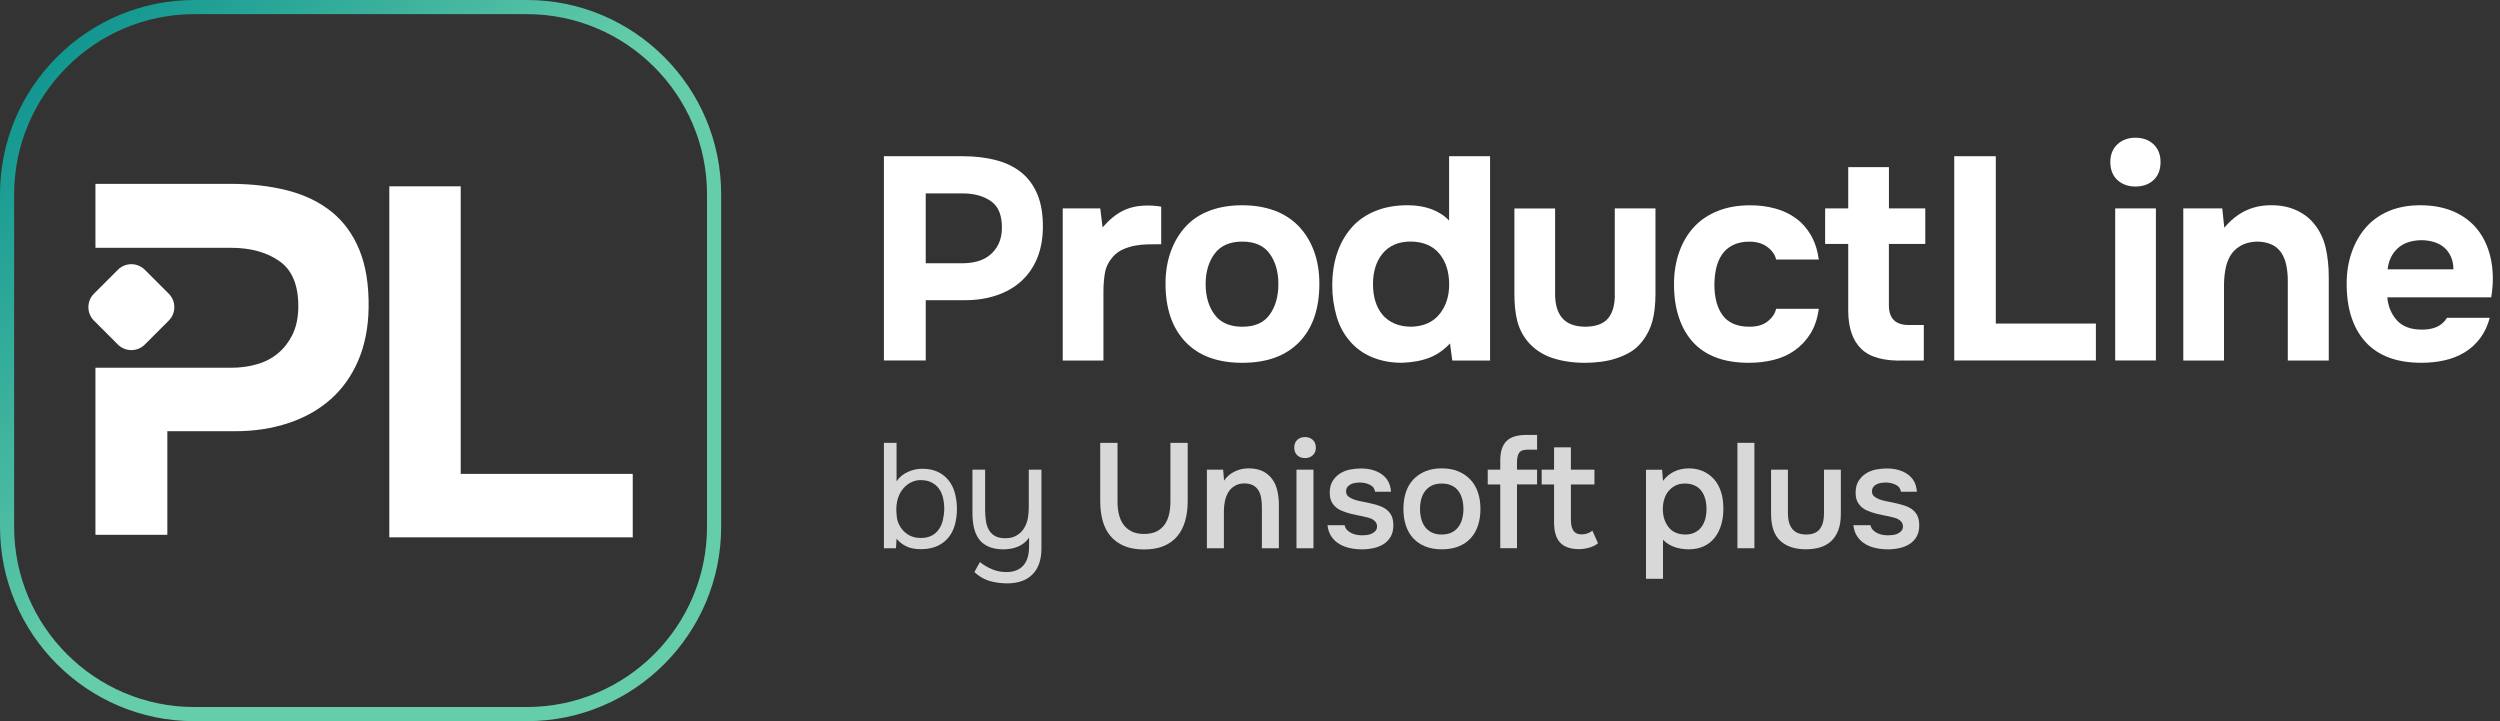 <?xml version="1.0" encoding="UTF-8"?> <svg xmlns="http://www.w3.org/2000/svg" width="208" height="60" viewBox="0 0 208 60" fill="none"><rect x="0" y="0" width="208" height="60" fill="#333333" stroke="none"/><path d="M80.071 12.997C81.096 12.997 82.023 13.105 82.855 13.321C83.687 13.537 84.395 13.882 84.98 14.354C85.564 14.825 86.012 15.443 86.324 16.203C86.635 16.962 86.785 17.894 86.767 18.999C86.751 19.96 86.581 20.812 86.262 21.556C85.943 22.3 85.497 22.924 84.931 23.428C84.362 23.933 83.682 24.317 82.891 24.579C82.098 24.845 81.238 24.976 80.311 24.976H77.022V29.992H73.541V12.997H80.071ZM80.118 21.901C80.55 21.901 80.962 21.845 81.354 21.734C81.745 21.623 82.085 21.445 82.374 21.206C82.662 20.966 82.894 20.67 83.069 20.318C83.244 19.965 83.342 19.55 83.357 19.069C83.388 17.979 83.097 17.212 82.482 16.764C81.866 16.316 81.068 16.092 80.092 16.092H77.02V21.901H80.118Z" fill="white"></path><path d="M91.736 18.924C92.249 18.317 92.797 17.861 93.382 17.557C93.966 17.253 94.667 17.101 95.483 17.101C95.692 17.101 95.89 17.109 96.083 17.125C96.276 17.14 96.451 17.166 96.611 17.197V20.318C96.243 20.318 95.87 20.323 95.493 20.331C95.118 20.338 94.762 20.374 94.425 20.439C94.088 20.503 93.766 20.604 93.451 20.74C93.14 20.876 92.864 21.072 92.622 21.327C92.254 21.744 92.025 22.192 91.937 22.671C91.85 23.15 91.806 23.696 91.806 24.304V29.995H88.42V17.341H91.541L91.736 18.924Z" fill="white"></path><path d="M103.359 30.185C101.309 30.185 99.733 29.606 98.628 28.445C97.524 27.283 96.972 25.671 96.972 23.606C96.972 22.615 97.119 21.713 97.418 20.905C97.714 20.096 98.129 19.403 98.667 18.829C99.203 18.252 99.867 17.817 100.66 17.521C101.453 17.225 102.352 17.078 103.361 17.078C104.353 17.078 105.246 17.227 106.039 17.521C106.833 17.817 107.505 18.252 108.056 18.829C108.607 19.406 109.032 20.099 109.328 20.905C109.624 21.713 109.771 22.615 109.771 23.606C109.771 25.687 109.215 27.304 108.102 28.455C106.987 29.609 105.406 30.185 103.359 30.185ZM103.359 20.101C102.318 20.101 101.551 20.439 101.054 21.111C100.557 21.783 100.31 22.622 100.31 23.632C100.31 24.657 100.557 25.504 101.054 26.176C101.551 26.848 102.318 27.185 103.359 27.185C104.399 27.185 105.159 26.848 105.64 26.176C106.119 25.504 106.361 24.657 106.361 23.632C106.361 22.622 106.122 21.783 105.64 21.111C105.159 20.439 104.397 20.101 103.359 20.101Z" fill="white"></path><path d="M120.642 28.576C120.13 29.119 119.558 29.516 118.924 29.763C118.291 30.01 117.529 30.152 116.633 30.183C115.801 30.183 115.031 30.052 114.328 29.786C113.622 29.521 113.015 29.127 112.502 28.599C111.894 27.958 111.467 27.214 111.217 26.366C110.97 25.519 110.844 24.654 110.844 23.773C110.844 21.708 111.421 20.052 112.572 18.803C113.084 18.26 113.725 17.835 114.493 17.531C115.26 17.227 116.133 17.076 117.109 17.076C117.845 17.076 118.505 17.184 119.089 17.4C119.674 17.616 120.166 17.933 120.565 18.348V12.997H123.974V29.995H120.83L120.642 28.576ZM117.426 27.183C118.451 27.152 119.231 26.802 119.766 26.137C120.302 25.473 120.57 24.654 120.57 23.676C120.57 22.62 120.297 21.762 119.754 21.106C119.21 20.449 118.417 20.114 117.377 20.096C116.849 20.096 116.388 20.184 115.997 20.361C115.605 20.537 115.276 20.789 115.013 21.119C114.748 21.445 114.552 21.824 114.426 22.246C114.297 22.671 114.233 23.132 114.233 23.627C114.233 24.154 114.297 24.631 114.426 25.056C114.554 25.481 114.75 25.852 115.013 26.173C115.278 26.493 115.613 26.742 116.022 26.918C116.429 27.095 116.898 27.183 117.426 27.183Z" fill="white"></path><path d="M131.854 27.183C132.781 27.183 133.437 26.938 133.821 26.452C134.205 25.965 134.38 25.264 134.349 24.35V17.341H137.735V24.448C137.735 25.329 137.65 26.081 137.483 26.704C137.316 27.327 137.03 27.896 136.631 28.409C136.327 28.792 135.994 29.088 135.634 29.297C135.273 29.506 134.89 29.678 134.48 29.812C134.073 29.948 133.641 30.044 133.185 30.101C132.729 30.157 132.284 30.186 131.854 30.186C130.862 30.186 129.958 30.049 129.142 29.779C128.326 29.506 127.646 29.05 127.103 28.411C126.685 27.899 126.397 27.33 126.237 26.706C126.078 26.083 125.998 25.331 125.998 24.451V17.343H129.384V24.353C129.369 25.264 129.559 25.962 129.961 26.441C130.355 26.92 130.988 27.167 131.854 27.183Z" fill="white"></path><path d="M145.56 27.183C146.202 27.183 146.709 27.031 147.085 26.727C147.461 26.423 147.69 26.078 147.77 25.694H151.324C151.21 26.511 150.979 27.198 150.628 27.759C150.276 28.321 149.84 28.784 149.32 29.153C148.8 29.521 148.213 29.786 147.556 29.946C146.9 30.105 146.22 30.185 145.517 30.185C144.461 30.185 143.544 30.036 142.769 29.742C141.991 29.446 141.348 29.014 140.838 28.447C140.325 27.878 139.936 27.19 139.674 26.382C139.409 25.573 139.277 24.664 139.277 23.657C139.277 22.681 139.421 21.785 139.71 20.969C139.998 20.153 140.41 19.457 140.946 18.881C141.482 18.304 142.143 17.861 142.926 17.549C143.709 17.238 144.608 17.081 145.615 17.081C146.351 17.081 147.044 17.168 147.69 17.346C148.339 17.521 148.913 17.794 149.418 18.162C149.923 18.53 150.337 18.999 150.667 19.566C150.994 20.135 151.215 20.809 151.326 21.595H147.772C147.693 21.211 147.456 20.866 147.064 20.562C146.673 20.258 146.163 20.106 145.54 20.106C145.012 20.106 144.556 20.202 144.173 20.395C143.789 20.588 143.485 20.851 143.261 21.188C143.037 21.525 142.877 21.909 142.782 22.339C142.687 22.772 142.638 23.227 142.638 23.706C142.638 24.219 142.694 24.687 142.805 25.11C142.916 25.535 143.086 25.903 143.31 26.215C143.534 26.526 143.835 26.765 144.211 26.936C144.579 27.1 145.033 27.183 145.56 27.183Z" fill="white"></path><path d="M157.156 20.294V25.409C157.156 26.498 157.707 27.041 158.812 27.041H160.061V29.995H158.477C156.796 30.059 155.593 29.74 154.864 29.034C154.136 28.331 153.772 27.265 153.772 25.841V20.294H151.851V17.341H153.772V13.908H157.159V17.341H160.184V20.294H157.156Z" fill="white"></path><path d="M166.047 26.92H174.378V29.992H162.592V12.997H166.05V26.92H166.047Z" fill="white"></path><path d="M177.668 11.459C178.292 11.459 178.796 11.645 179.18 12.01C179.564 12.379 179.757 12.868 179.757 13.476C179.757 14.117 179.564 14.616 179.18 14.977C178.796 15.337 178.292 15.518 177.668 15.518C177.061 15.518 176.561 15.337 176.167 14.977C175.776 14.616 175.58 14.117 175.58 13.476C175.58 12.868 175.776 12.379 176.167 12.01C176.558 11.645 177.058 11.459 177.668 11.459ZM179.371 29.992H175.984V17.341H179.371V29.992Z" fill="white"></path><path d="M185.062 18.95C186.087 17.717 187.352 17.094 188.855 17.078C189.672 17.063 190.393 17.194 191.016 17.475C191.639 17.755 192.144 18.134 192.528 18.616C192.991 19.177 193.31 19.828 193.488 20.573C193.663 21.317 193.753 22.146 193.753 23.058V29.995H190.344V23.318C190.344 22.869 190.3 22.442 190.213 22.033C190.125 21.626 189.976 21.273 189.767 20.977C189.558 20.681 189.283 20.462 188.938 20.318C188.593 20.173 188.206 20.101 187.774 20.101C187.231 20.117 186.77 20.238 186.394 20.462C186.018 20.686 185.734 20.969 185.541 21.314C185.348 21.659 185.217 22.043 185.145 22.468C185.073 22.893 185.037 23.32 185.037 23.753V29.995H181.65V17.341H184.892L185.062 18.95Z" fill="white"></path><path d="M201.507 27.425C201.986 27.425 202.398 27.351 202.743 27.196C203.088 27.044 203.372 26.792 203.596 26.439H207.149C206.974 27.096 206.706 27.662 206.346 28.144C205.985 28.623 205.553 29.017 205.051 29.32C204.546 29.624 203.99 29.846 203.382 29.98C202.774 30.116 202.133 30.183 201.461 30.183C199.411 30.183 197.864 29.606 196.815 28.455C195.767 27.302 195.242 25.687 195.242 23.606C195.242 22.661 195.381 21.791 195.662 20.99C195.942 20.189 196.336 19.499 196.849 18.914C197.361 18.33 197.997 17.879 198.757 17.557C199.517 17.238 200.385 17.078 201.363 17.078C202.499 17.078 203.482 17.279 204.317 17.678C205.149 18.078 205.808 18.626 206.297 19.324C206.786 20.019 207.113 20.833 207.281 21.76C207.448 22.689 207.446 23.681 207.268 24.737H198.626C198.69 25.489 198.953 26.125 199.419 26.645C199.882 27.165 200.58 27.425 201.507 27.425ZM204.124 22.406C204.124 22.007 204.052 21.649 203.907 21.338C203.763 21.026 203.57 20.768 203.33 20.57C203.091 20.369 202.805 20.223 202.478 20.127C202.151 20.032 201.809 19.983 201.458 19.983C200.611 19.998 199.949 20.228 199.478 20.668C199.007 21.108 198.729 21.688 198.649 22.409H204.124V22.406Z" fill="white"></path><path d="M73.541 45.613V36.844H74.594V40.045C74.808 39.716 75.117 39.456 75.519 39.27C75.92 39.085 76.33 38.995 76.752 39.002C77.249 39.002 77.677 39.09 78.034 39.263C78.395 39.435 78.691 39.672 78.928 39.971C79.165 40.269 79.338 40.622 79.448 41.032C79.559 41.441 79.616 41.881 79.616 42.353C79.616 42.824 79.559 43.259 79.448 43.661C79.338 44.062 79.16 44.41 78.92 44.709C78.681 45.008 78.377 45.242 78.009 45.417C77.641 45.59 77.205 45.682 76.701 45.69H76.564C76.119 45.69 75.73 45.613 75.405 45.453C75.078 45.296 74.808 45.085 74.594 44.82L74.545 45.613H73.541ZM76.616 44.758C76.971 44.758 77.27 44.693 77.514 44.565C77.759 44.436 77.957 44.263 78.109 44.044C78.261 43.826 78.374 43.571 78.444 43.282C78.513 42.994 78.555 42.682 78.562 42.353C78.562 42.023 78.526 41.709 78.457 41.415C78.387 41.122 78.274 40.867 78.117 40.653C77.96 40.439 77.756 40.267 77.504 40.138C77.252 40.009 76.948 39.945 76.592 39.945C76.394 39.945 76.198 39.978 76.01 40.045C75.82 40.112 75.65 40.2 75.503 40.313C75.354 40.424 75.225 40.55 75.112 40.692C75.001 40.833 74.908 40.98 74.834 41.137C74.743 41.328 74.677 41.531 74.635 41.745C74.594 41.961 74.573 42.167 74.573 42.365C74.573 42.582 74.589 42.801 74.617 43.03C74.646 43.257 74.71 43.465 74.81 43.656C74.96 43.97 75.186 44.233 75.493 44.444C75.794 44.652 76.17 44.758 76.616 44.758Z" fill="#D8D8D8"></path><path d="M86.648 39.077V45.613C86.648 46.563 86.401 47.289 85.904 47.789C85.407 48.288 84.701 48.538 83.782 48.538C83.228 48.53 82.729 48.458 82.288 48.322C81.846 48.185 81.439 47.943 81.068 47.596L81.526 46.764C81.848 47.019 82.193 47.222 82.561 47.371C82.93 47.521 83.316 47.596 83.72 47.596C84.06 47.596 84.349 47.544 84.588 47.441C84.828 47.338 85.023 47.194 85.178 47.006C85.33 46.82 85.443 46.599 85.512 46.341C85.582 46.084 85.618 45.808 85.618 45.51V44.729C85.51 44.894 85.376 45.041 85.214 45.17C85.052 45.298 84.879 45.401 84.694 45.479C84.508 45.559 84.31 45.615 84.099 45.651C83.888 45.687 83.674 45.708 83.46 45.708C82.963 45.7 82.554 45.62 82.227 45.471C81.9 45.322 81.639 45.116 81.446 44.85C81.253 44.585 81.114 44.269 81.032 43.903C80.949 43.535 80.908 43.128 80.908 42.682V39.075H81.961V42.386C81.961 42.685 81.979 42.978 82.018 43.267C82.054 43.555 82.131 43.813 82.247 44.037C82.363 44.261 82.533 44.441 82.754 44.578C82.978 44.714 83.275 44.781 83.648 44.781C84.019 44.781 84.336 44.704 84.596 44.544C84.856 44.387 85.057 44.189 85.198 43.949C85.355 43.702 85.461 43.429 85.515 43.13C85.569 42.831 85.595 42.528 85.595 42.214V39.077H86.648Z" fill="#D8D8D8"></path><path d="M98.816 36.847V41.696C98.816 42.283 98.749 42.821 98.613 43.313C98.476 43.805 98.263 44.23 97.974 44.585C97.686 44.941 97.31 45.219 96.851 45.417C96.393 45.615 95.837 45.716 95.183 45.716C94.529 45.716 93.972 45.615 93.514 45.417C93.056 45.219 92.68 44.943 92.386 44.593C92.093 44.243 91.879 43.82 91.742 43.328C91.606 42.837 91.539 42.293 91.539 41.698V36.849H92.978V41.747C92.978 42.11 93.014 42.456 93.089 42.777C93.164 43.099 93.287 43.383 93.46 43.627C93.632 43.872 93.862 44.065 94.142 44.209C94.423 44.353 94.776 44.425 95.196 44.425C95.61 44.425 95.955 44.353 96.239 44.209C96.519 44.065 96.746 43.869 96.913 43.62C97.083 43.372 97.202 43.086 97.274 42.764C97.343 42.443 97.379 42.103 97.379 41.747V36.849H98.816V36.847Z" fill="#D8D8D8"></path><path d="M100.414 45.613V39.077H101.766L101.841 39.984C102.08 39.644 102.379 39.391 102.739 39.221C103.1 39.051 103.481 38.967 103.885 38.967C104.349 38.967 104.738 39.046 105.057 39.203C105.376 39.361 105.636 39.574 105.837 39.847C106.041 40.12 106.185 40.442 106.272 40.816C106.36 41.186 106.404 41.593 106.404 42.031V45.615H104.99V42.242C104.99 41.961 104.972 41.701 104.933 41.462C104.897 41.222 104.823 41.009 104.717 40.823C104.609 40.638 104.459 40.491 104.264 40.383C104.071 40.275 103.818 40.221 103.514 40.221C103.226 40.221 102.963 40.29 102.726 40.432C102.489 40.573 102.309 40.754 102.18 40.978C102.052 41.202 101.962 41.449 101.907 41.722C101.853 41.995 101.828 42.255 101.828 42.502V45.615H100.414V45.613Z" fill="#D8D8D8"></path><path d="M108.586 36.363C108.84 36.363 109.054 36.443 109.224 36.6C109.394 36.757 109.479 36.971 109.479 37.244C109.479 37.509 109.394 37.72 109.224 37.877C109.054 38.034 108.84 38.114 108.586 38.114C108.313 38.114 108.094 38.037 107.929 37.877C107.764 37.72 107.682 37.509 107.682 37.244C107.682 36.971 107.764 36.757 107.929 36.6C108.094 36.44 108.315 36.363 108.586 36.363ZM107.867 45.613V39.077H109.281V45.613H107.867Z" fill="#D8D8D8"></path><path d="M113.187 40.146C113.063 40.146 112.932 40.154 112.796 40.172C112.659 40.187 112.53 40.223 112.412 40.277C112.291 40.331 112.193 40.409 112.113 40.506C112.033 40.607 111.995 40.733 111.995 40.89C111.995 41.063 112.054 41.199 112.175 41.3C112.296 41.4 112.438 41.48 112.603 41.542C112.767 41.603 112.942 41.652 113.13 41.691C113.316 41.727 113.475 41.758 113.607 41.784C113.962 41.858 114.281 41.936 114.567 42.021C114.853 42.103 115.095 42.214 115.293 42.35C115.492 42.487 115.646 42.662 115.76 42.878C115.87 43.094 115.927 43.375 115.927 43.72C115.927 44.091 115.85 44.408 115.698 44.663C115.546 44.92 115.345 45.124 115.103 45.276C114.858 45.428 114.583 45.538 114.271 45.605C113.962 45.672 113.64 45.706 113.311 45.706C112.981 45.706 112.654 45.672 112.332 45.605C112.01 45.538 111.714 45.428 111.446 45.27C111.178 45.113 110.954 44.905 110.777 44.645C110.599 44.385 110.488 44.068 110.447 43.697H111.874C111.907 43.862 111.977 43.998 112.085 44.106C112.193 44.215 112.319 44.3 112.463 44.367C112.608 44.434 112.76 44.477 112.917 44.503C113.074 44.529 113.218 44.539 113.352 44.539C113.452 44.539 113.573 44.531 113.718 44.513C113.862 44.498 113.996 44.459 114.122 44.403C114.245 44.346 114.351 44.269 114.439 44.173C114.526 44.078 114.57 43.957 114.57 43.808C114.57 43.666 114.536 43.55 114.469 43.455C114.403 43.36 114.315 43.28 114.202 43.213C114.091 43.146 113.954 43.094 113.797 43.058C113.64 43.022 113.475 42.981 113.3 42.94C113.027 42.891 112.736 42.829 112.425 42.755C112.116 42.68 111.825 42.582 111.557 42.464C111.289 42.343 111.068 42.165 110.893 41.925C110.72 41.686 110.633 41.379 110.633 41.009C110.633 40.612 110.71 40.285 110.869 40.03C111.027 39.775 111.23 39.564 111.477 39.404C111.724 39.242 112.003 39.131 112.309 39.069C112.615 39.008 112.917 38.977 113.215 38.977C113.934 38.977 114.524 39.142 114.982 39.474C115.44 39.803 115.69 40.285 115.731 40.913H114.405C114.364 40.648 114.23 40.46 114.001 40.349C113.772 40.226 113.501 40.161 113.187 40.146Z" fill="#D8D8D8"></path><path d="M119.946 38.967C120.467 38.967 120.925 39.049 121.324 39.214C121.721 39.379 122.058 39.608 122.336 39.901C122.614 40.195 122.823 40.548 122.962 40.962C123.103 41.377 123.173 41.835 123.173 42.34C123.173 42.852 123.106 43.313 122.97 43.723C122.833 44.132 122.63 44.485 122.357 44.784C122.084 45.082 121.746 45.309 121.347 45.466C120.946 45.623 120.482 45.703 119.952 45.703C119.431 45.703 118.973 45.623 118.574 45.461C118.177 45.299 117.845 45.072 117.575 44.779C117.307 44.485 117.103 44.132 116.967 43.718C116.831 43.303 116.764 42.845 116.764 42.34C116.764 41.835 116.831 41.377 116.967 40.962C117.103 40.548 117.307 40.195 117.58 39.901C117.853 39.608 118.188 39.379 118.584 39.214C118.978 39.049 119.434 38.967 119.946 38.967ZM119.946 44.472C120.268 44.472 120.544 44.416 120.77 44.305C120.997 44.194 121.185 44.042 121.329 43.852C121.473 43.661 121.582 43.437 121.651 43.182C121.721 42.927 121.757 42.649 121.757 42.35C121.757 42.051 121.721 41.773 121.651 41.513C121.582 41.253 121.473 41.027 121.329 40.839C121.185 40.648 121 40.499 120.77 40.393C120.544 40.285 120.268 40.231 119.946 40.231C119.632 40.231 119.364 40.285 119.14 40.393C118.916 40.501 118.731 40.651 118.582 40.839C118.432 41.029 118.324 41.253 118.252 41.513C118.182 41.773 118.146 42.054 118.146 42.35C118.146 42.649 118.182 42.925 118.252 43.182C118.321 43.44 118.43 43.661 118.574 43.852C118.718 44.042 118.903 44.191 119.133 44.305C119.362 44.418 119.632 44.472 119.946 44.472Z" fill="#D8D8D8"></path><path d="M124.822 45.613V40.306H123.779V39.077H124.822V38.307C124.822 37.581 124.995 37.045 125.337 36.7C125.68 36.358 126.231 36.185 126.993 36.185H127.886V37.414H127.08C126.733 37.414 126.501 37.504 126.385 37.687C126.269 37.869 126.213 38.13 126.213 38.467V39.075H127.886V40.303H126.213V45.61H124.822V45.613Z" fill="#D8D8D8"></path><path d="M130.698 39.077H132.658V40.306H130.698V43.182C130.698 43.347 130.709 43.504 130.729 43.653C130.75 43.803 130.791 43.937 130.853 44.057C130.915 44.178 131.005 44.274 131.121 44.349C131.237 44.423 131.394 44.459 131.592 44.459C131.94 44.459 132.236 44.356 132.485 44.15L132.957 45.203C132.74 45.368 132.493 45.492 132.213 45.569C131.932 45.646 131.654 45.688 131.381 45.688C130.67 45.688 130.145 45.507 129.805 45.147C129.465 44.786 129.297 44.222 129.297 43.455V40.306H128.267V39.077H129.297V37.218H130.698V39.077Z" fill="#D8D8D8"></path><path d="M136.947 48.157V39.08H138.286L138.361 40.009C138.616 39.662 138.933 39.402 139.303 39.229C139.674 39.056 140.076 38.969 140.506 38.969C140.951 38.969 141.353 39.049 141.709 39.211C142.064 39.373 142.368 39.597 142.62 39.886C142.872 40.174 143.063 40.524 143.192 40.934C143.321 41.343 143.385 41.809 143.385 42.33C143.385 42.816 143.323 43.267 143.199 43.681C143.076 44.096 142.89 44.451 142.648 44.755C142.404 45.056 142.103 45.291 141.742 45.456C141.381 45.62 140.962 45.703 140.483 45.703C140.068 45.703 139.679 45.639 139.311 45.51C138.943 45.381 138.626 45.18 138.363 44.907V48.157H136.947ZM140.21 44.472C140.516 44.472 140.781 44.415 141.003 44.305C141.227 44.194 141.41 44.042 141.554 43.851C141.698 43.661 141.806 43.437 141.876 43.182C141.945 42.927 141.981 42.649 141.981 42.35C141.981 42.051 141.945 41.773 141.876 41.513C141.806 41.253 141.698 41.026 141.554 40.839C141.41 40.648 141.224 40.499 140.995 40.393C140.769 40.285 140.498 40.231 140.184 40.231C139.878 40.231 139.612 40.29 139.391 40.403C139.167 40.519 138.976 40.671 138.819 40.862C138.662 41.052 138.544 41.276 138.466 41.536C138.387 41.797 138.348 42.064 138.348 42.337C138.348 42.94 138.505 43.444 138.819 43.851C139.136 44.258 139.597 44.464 140.21 44.472Z" fill="#D8D8D8"></path><path d="M144.553 45.613V36.844H145.966V45.613H144.553Z" fill="#D8D8D8"></path><path d="M150.243 44.472C150.789 44.472 151.177 44.32 151.409 44.014C151.641 43.707 151.757 43.275 151.757 42.711V39.077H153.158V42.76C153.158 43.306 153.083 43.767 152.934 44.143C152.784 44.519 152.583 44.82 152.326 45.049C152.068 45.276 151.765 45.443 151.414 45.546C151.062 45.649 150.673 45.701 150.243 45.701C149.334 45.701 148.626 45.464 148.116 44.992C147.608 44.521 147.353 43.777 147.353 42.76V39.077H148.754V42.711C148.754 43.272 148.875 43.705 149.12 44.006C149.365 44.31 149.738 44.465 150.243 44.472Z" fill="#D8D8D8"></path><path d="M156.941 40.146C156.817 40.146 156.686 40.154 156.55 40.172C156.413 40.187 156.284 40.223 156.166 40.277C156.045 40.331 155.947 40.409 155.867 40.506C155.787 40.607 155.749 40.733 155.749 40.89C155.749 41.063 155.808 41.199 155.929 41.3C156.05 41.4 156.192 41.48 156.356 41.542C156.521 41.603 156.696 41.652 156.884 41.691C157.07 41.727 157.229 41.758 157.361 41.784C157.716 41.858 158.035 41.936 158.321 42.021C158.607 42.103 158.849 42.214 159.047 42.35C159.246 42.487 159.4 42.662 159.514 42.878C159.624 43.094 159.681 43.375 159.681 43.72C159.681 44.091 159.604 44.408 159.452 44.663C159.3 44.92 159.099 45.124 158.857 45.276C158.612 45.428 158.337 45.538 158.025 45.605C157.716 45.672 157.394 45.706 157.065 45.706C156.735 45.706 156.408 45.672 156.086 45.605C155.764 45.538 155.468 45.428 155.2 45.27C154.932 45.113 154.708 44.905 154.531 44.645C154.353 44.385 154.242 44.068 154.201 43.697H155.628C155.661 43.862 155.731 43.998 155.839 44.106C155.947 44.215 156.073 44.3 156.217 44.367C156.362 44.434 156.514 44.477 156.671 44.503C156.828 44.529 156.972 44.539 157.106 44.539C157.206 44.539 157.327 44.531 157.472 44.513C157.616 44.498 157.75 44.459 157.876 44.403C157.999 44.346 158.105 44.269 158.193 44.173C158.28 44.078 158.324 43.957 158.324 43.808C158.324 43.666 158.29 43.55 158.223 43.455C158.156 43.36 158.069 43.28 157.956 43.213C157.845 43.146 157.708 43.094 157.551 43.058C157.394 43.022 157.229 42.981 157.054 42.94C156.781 42.891 156.49 42.829 156.179 42.755C155.87 42.68 155.579 42.582 155.311 42.464C155.043 42.343 154.822 42.165 154.647 41.925C154.474 41.686 154.387 41.379 154.387 41.009C154.387 40.612 154.464 40.285 154.623 40.03C154.781 39.775 154.984 39.564 155.231 39.404C155.478 39.242 155.756 39.131 156.063 39.069C156.369 39.008 156.671 38.977 156.969 38.977C157.688 38.977 158.278 39.142 158.736 39.474C159.194 39.803 159.444 40.285 159.485 40.913H158.159C158.118 40.648 157.984 40.46 157.755 40.349C157.526 40.226 157.255 40.161 156.941 40.146Z" fill="#D8D8D8"></path><path d="M38.331 39.427H52.644V44.706H32.391V15.502H38.331V39.427Z" fill="white"></path><path d="M29.904 20.802C29.369 19.496 28.599 18.438 27.595 17.626C26.59 16.815 25.375 16.223 23.943 15.852C22.514 15.481 20.917 15.296 19.159 15.296H7.941V20.616H13.923H19.202C20.879 20.616 22.249 21.002 23.307 21.77C24.365 22.54 24.868 23.861 24.814 25.73C24.785 26.554 24.62 27.27 24.319 27.875C24.015 28.48 23.619 28.988 23.122 29.402C22.627 29.814 22.043 30.118 21.368 30.309C20.693 30.502 19.985 30.597 19.244 30.597H13.921H7.941V44.498H13.923V35.876H19.573C21.167 35.876 22.645 35.65 24.008 35.196C25.37 34.743 26.536 34.084 27.515 33.216C28.491 32.351 29.253 31.277 29.804 30C30.353 28.72 30.644 27.257 30.669 25.607C30.695 23.709 30.44 22.107 29.904 20.802Z" fill="white"></path><path d="M14.039 26.675L12.048 28.666C11.43 29.284 10.426 29.284 9.808 28.666L7.817 26.675C7.199 26.057 7.199 25.053 7.817 24.435L9.808 22.445C10.426 21.826 11.43 21.826 12.048 22.445L14.039 24.435C14.659 25.053 14.659 26.055 14.039 26.675Z" fill="white"></path><path d="M43.836 60H16.164C7.252 60 0 52.748 0 43.836V16.164C0 7.252 7.252 0 16.164 0H43.836C52.748 0 60 7.252 60 16.164V43.836C60 52.748 52.748 60 43.836 60ZM16.164 1.177C7.9 1.177 1.177 7.9 1.177 16.164V43.836C1.177 52.1 7.9 58.823 16.164 58.823H43.836C52.1 58.823 58.823 52.1 58.823 43.836V16.164C58.823 7.9 52.1 1.177 43.836 1.177H16.164Z" fill="url(#paint0_linear_306_238)"></path><defs><linearGradient id="paint0_linear_306_238" x1="60" y1="59.118" x2="-17.808" y2="-15.463" gradientUnits="userSpaceOnUse"><stop offset="0.396" stop-color="#66CDAA"></stop><stop offset="0.786" stop-color="#008B8B"></stop></linearGradient></defs></svg> 